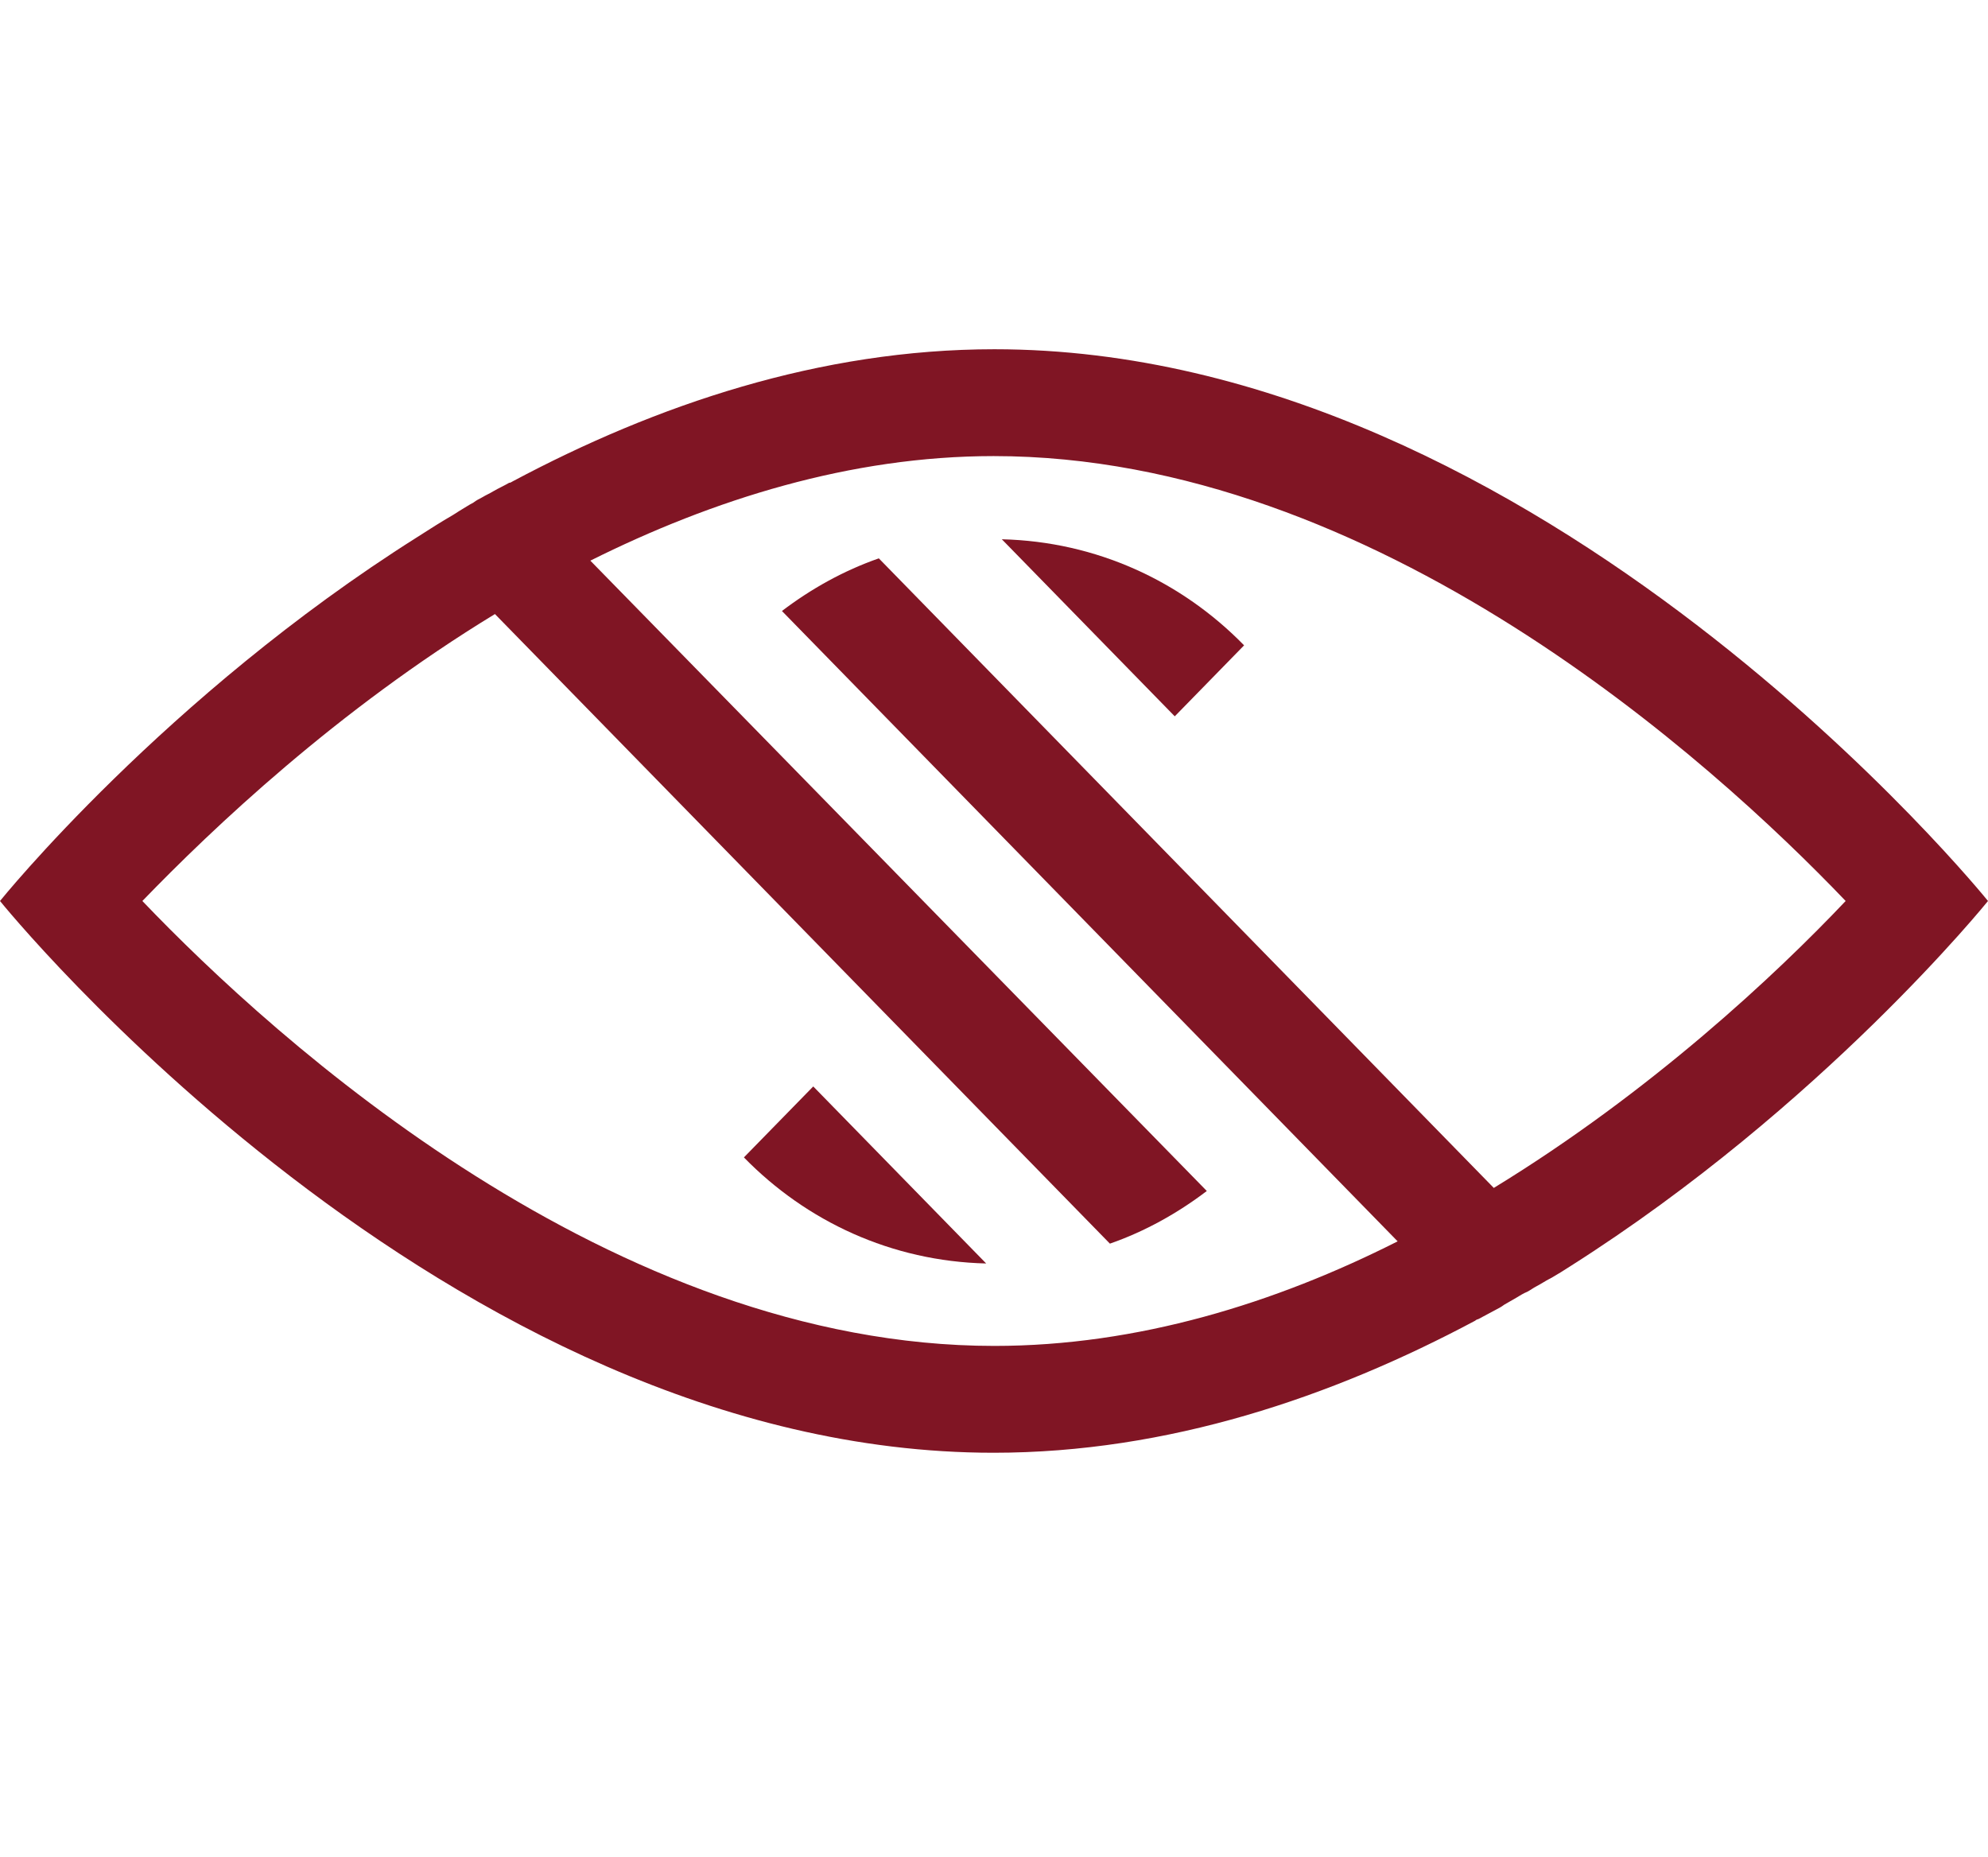 <?xml version="1.0" encoding="UTF-8" standalone="no"?><!DOCTYPE svg PUBLIC "-//W3C//DTD SVG 1.1//EN" "http://www.w3.org/Graphics/SVG/1.1/DTD/svg11.dtd"><svg width="100%" height="100%" viewBox="0 0 91 85" version="1.1" xmlns="http://www.w3.org/2000/svg" xmlns:xlink="http://www.w3.org/1999/xlink" xml:space="preserve" xmlns:serif="http://www.serif.com/" style="fill-rule:evenodd;clip-rule:evenodd;stroke-linejoin:round;stroke-miterlimit:2;"><g><path d="M53.774,32.786l3.174,-3.249c-2.866,-2.934 -6.756,-4.75 -11.09,-4.855l7.916,8.104Z" style="fill:#801524;fill-rule:nonzero;"/><path d="M34.052,52.974c2.867,2.934 6.757,4.751 11.09,4.855l-7.916,-8.103l-3.174,3.248Z" style="fill:#801524;fill-rule:nonzero;"/><path d="M91,41.238c0,0 -20.37,-25.253 -45.483,-25.253c-7.984,0 -15.49,2.55 -22.042,6.043c-0.068,0.034 -0.103,0.07 -0.17,0.07c-0.24,0.14 -0.478,0.244 -0.717,0.383c-0.17,0.105 -0.341,0.176 -0.512,0.28c-0.136,0.07 -0.273,0.139 -0.409,0.244c-0.205,0.105 -0.409,0.245 -0.648,0.385c-0.103,0.07 -0.171,0.105 -0.273,0.174c-0.546,0.315 -1.092,0.664 -1.638,1.014c-11.567,7.299 -19.108,16.66 -19.108,16.66c0,0 20.37,25.254 45.483,25.254c7.984,-0 15.491,-2.55 22.042,-6.044c0.035,-0.034 0.103,-0.069 0.137,-0.069c0.273,-0.14 0.512,-0.279 0.784,-0.419c0.137,-0.07 0.273,-0.14 0.41,-0.245c0.171,-0.105 0.376,-0.209 0.546,-0.314c0.17,-0.105 0.341,-0.21 0.512,-0.279c0.136,-0.071 0.272,-0.175 0.409,-0.245c0.205,-0.105 0.409,-0.245 0.614,-0.35c0.034,0 0.034,-0.034 0.069,-0.034c0.307,-0.175 0.579,-0.349 0.852,-0.524c11.568,-7.335 19.142,-16.731 19.142,-16.731Zm-22.622,13.133l-28.15,-28.815c-1.604,0.558 -3.104,1.397 -4.435,2.409l28.184,28.851c-5.597,2.83 -11.908,4.786 -18.46,4.786c-17.469,-0 -32.892,-13.972 -39,-20.364c3.207,-3.318 8.905,-8.731 16.139,-13.133l28.15,28.816c1.604,-0.558 3.105,-1.397 4.435,-2.41l-28.218,-28.85c5.597,-2.795 11.908,-4.786 18.46,-4.786c17.47,-0 32.892,13.972 39.001,20.363c-3.174,3.354 -8.906,8.732 -16.106,13.133Z" style="fill:#801524;fill-rule:nonzero;"/></g></svg>